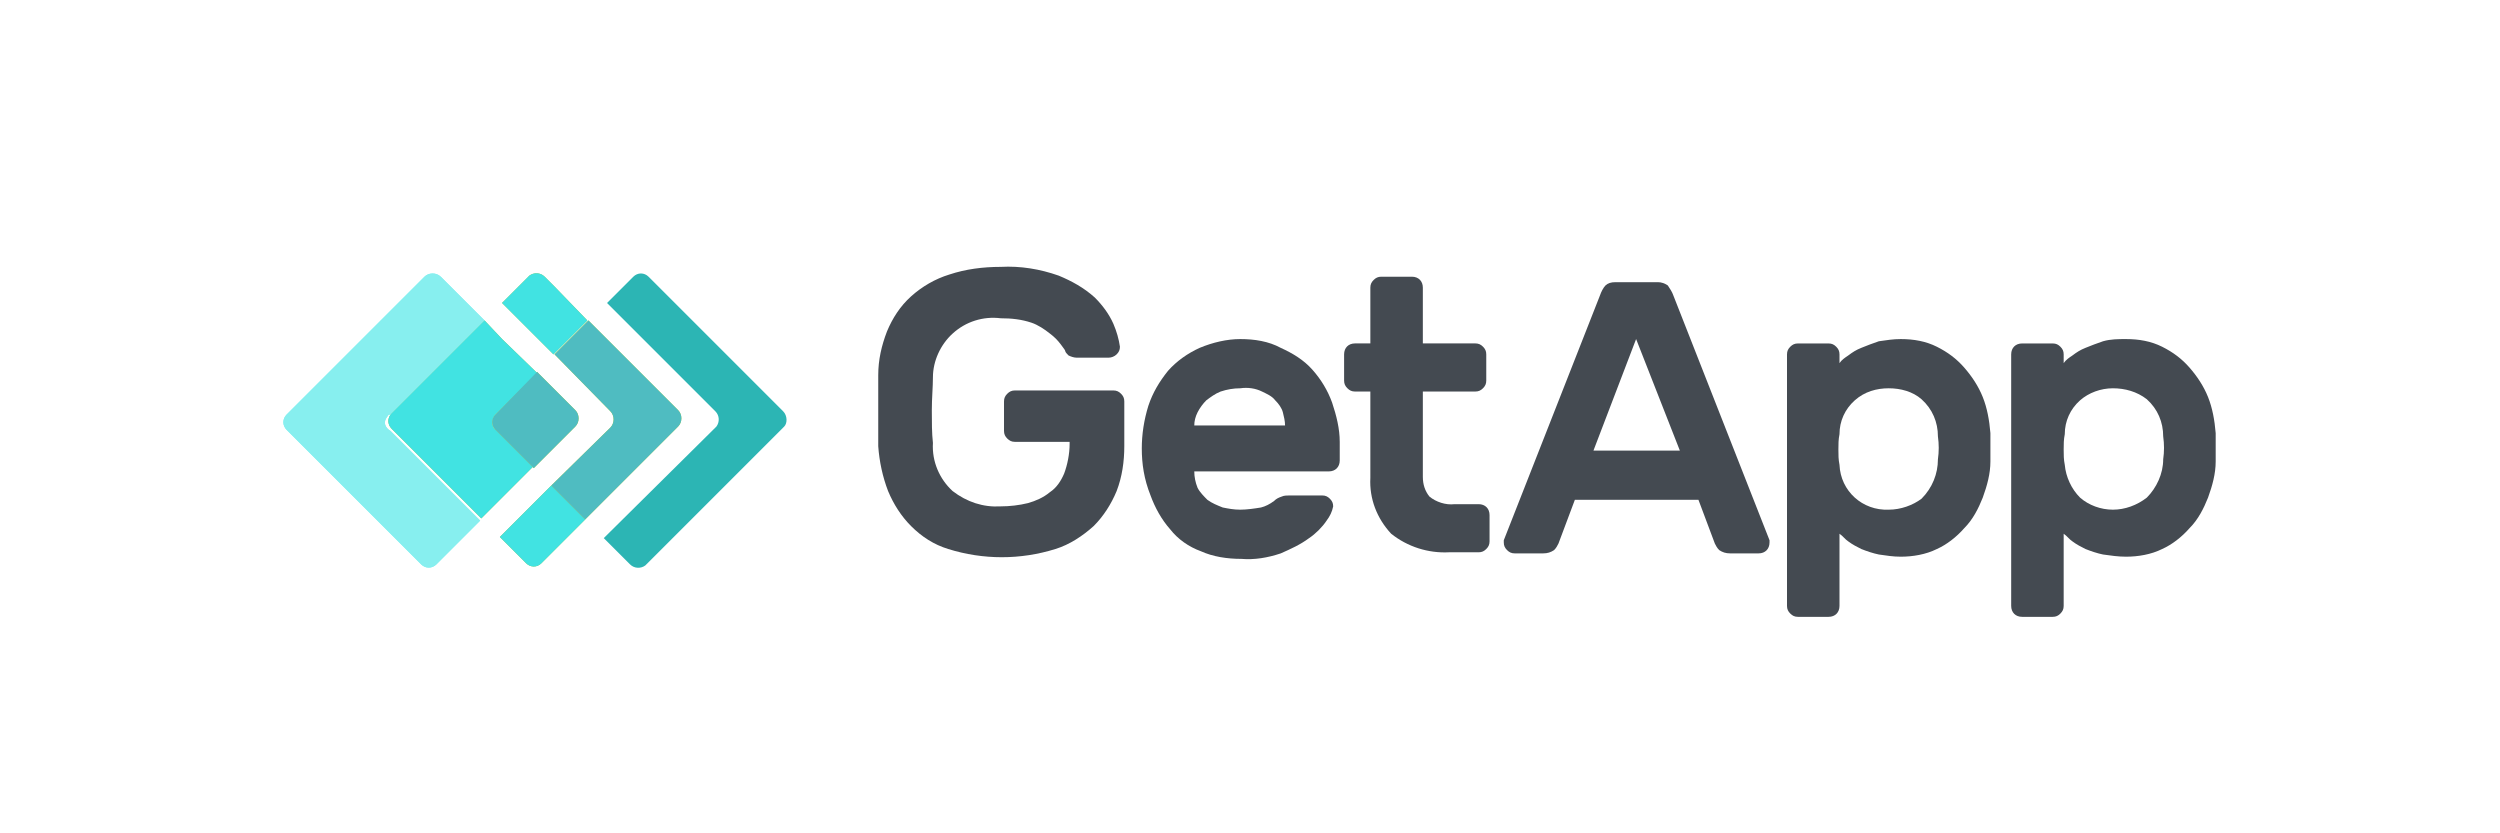 <?xml version="1.0" encoding="UTF-8"?>
<svg xmlns="http://www.w3.org/2000/svg" width="300" height="100" viewBox="0 0 300 100" fill="none">
  <path d="M105.389 45.017C105.389 43.179 105.783 41.473 106.439 39.767C107.095 38.193 108.014 36.749 109.326 35.568C110.638 34.387 112.213 33.468 113.919 32.944C115.888 32.287 117.987 32.025 120.087 32.025C122.449 31.894 124.811 32.287 127.042 33.075C128.617 33.731 130.06 34.518 131.373 35.699C132.291 36.618 133.079 37.668 133.603 38.849C133.997 39.767 134.26 40.686 134.391 41.605C134.391 41.998 134.26 42.261 133.997 42.523C133.735 42.786 133.341 42.917 133.079 42.917H129.142C128.879 42.917 128.486 42.786 128.223 42.654C128.092 42.523 127.829 42.261 127.829 42.13C127.829 41.998 127.567 41.736 127.304 41.342C126.911 40.817 126.517 40.424 125.992 40.03C125.336 39.505 124.549 38.98 123.761 38.718C122.58 38.324 121.399 38.193 120.087 38.193C117.987 37.93 115.888 38.586 114.313 40.03C112.869 41.342 111.951 43.311 111.951 45.279C111.951 46.46 111.819 47.772 111.819 49.216C111.819 50.659 111.819 51.972 111.951 53.153C111.819 55.384 112.738 57.483 114.313 58.927C116.019 60.239 117.987 60.895 120.087 60.764C121.137 60.764 122.318 60.633 123.368 60.37C124.286 60.108 125.205 59.714 125.992 59.058C126.78 58.533 127.304 57.746 127.698 56.827C128.092 55.777 128.354 54.465 128.354 53.284V53.022H121.793C121.399 53.022 121.137 52.89 120.874 52.628C120.612 52.365 120.481 52.103 120.481 51.709V48.166C120.481 47.772 120.612 47.51 120.874 47.248C121.137 46.985 121.399 46.854 121.793 46.854H133.603C133.997 46.854 134.26 46.985 134.522 47.248C134.785 47.51 134.916 47.772 134.916 48.166V53.547C134.916 55.384 134.653 57.221 133.997 58.927C133.341 60.502 132.422 61.945 131.241 63.126C129.929 64.307 128.354 65.357 126.648 65.882C122.449 67.194 117.987 67.194 113.788 65.882C112.082 65.357 110.638 64.439 109.326 63.126C108.145 61.945 107.226 60.502 106.57 58.927C105.914 57.221 105.52 55.384 105.389 53.547C105.389 52.89 105.389 52.234 105.389 51.578C105.389 50.791 105.389 50.135 105.389 49.347C105.389 48.56 105.389 47.772 105.389 47.116C105.389 46.46 105.389 45.673 105.389 45.017Z" fill="#444A51"></path>
  <path d="M137.015 53.812C137.015 52.106 137.278 50.4 137.803 48.694C138.327 47.119 139.115 45.807 140.165 44.495C141.214 43.313 142.527 42.395 143.97 41.739C145.545 41.083 147.251 40.689 148.826 40.689C150.532 40.689 152.238 40.951 153.681 41.739C155.125 42.395 156.437 43.182 157.487 44.363C158.537 45.544 159.324 46.857 159.849 48.3C160.374 49.875 160.768 51.45 160.768 53.024V55.255C160.768 56.043 160.243 56.568 159.455 56.568H143.314C143.314 57.224 143.445 57.88 143.708 58.536C143.97 59.061 144.495 59.586 144.889 59.98C145.414 60.373 146.07 60.636 146.726 60.898C147.382 61.029 148.038 61.161 148.826 61.161C149.613 61.161 150.532 61.029 151.319 60.898C151.844 60.767 152.369 60.505 152.894 60.111C153.156 59.848 153.419 59.717 153.813 59.586C154.075 59.455 154.469 59.455 154.731 59.455H158.668C159.062 59.455 159.324 59.586 159.587 59.848C159.849 60.111 159.98 60.373 159.98 60.767C159.849 61.423 159.587 61.948 159.193 62.473C158.668 63.26 157.881 64.048 157.093 64.573C156.043 65.36 154.862 65.885 153.681 66.41C152.107 66.935 150.532 67.197 148.957 67.066C147.251 67.066 145.545 66.803 144.102 66.147C142.658 65.622 141.346 64.704 140.427 63.523C139.377 62.342 138.59 60.898 138.065 59.455C137.278 57.486 137.015 55.649 137.015 53.812ZM148.826 46.594C148.038 46.594 147.251 46.725 146.464 46.988C145.808 47.25 145.283 47.644 144.758 48.038C144.364 48.431 143.97 48.956 143.708 49.481C143.445 50.006 143.314 50.531 143.314 51.056H154.206C154.206 50.531 154.075 50.006 153.944 49.481C153.813 48.956 153.419 48.431 153.025 48.038C152.631 47.513 151.975 47.25 151.45 46.988C150.663 46.594 149.744 46.463 148.826 46.594Z" fill="#444A51"></path>
  <path d="M170.741 57.22C170.741 58.138 171.003 58.926 171.528 59.582C172.316 60.238 173.497 60.632 174.547 60.5H177.434C178.221 60.5 178.746 61.025 178.746 61.813V64.962C178.746 65.356 178.615 65.618 178.352 65.881C178.09 66.143 177.827 66.274 177.434 66.274H173.891C171.397 66.406 168.904 65.618 166.935 64.043C165.229 62.206 164.311 59.844 164.442 57.351V46.984H162.605C162.211 46.984 161.949 46.852 161.686 46.59C161.424 46.328 161.292 46.065 161.292 45.671V42.522C161.292 41.734 161.817 41.21 162.605 41.21H164.442V34.517C164.442 34.123 164.573 33.861 164.836 33.598C165.098 33.336 165.361 33.205 165.754 33.205H169.429C170.216 33.205 170.741 33.73 170.741 34.517V41.21H177.04C177.434 41.21 177.696 41.341 177.959 41.603C178.221 41.866 178.352 42.128 178.352 42.522V45.671C178.352 46.065 178.221 46.328 177.959 46.59C177.696 46.852 177.434 46.984 177.04 46.984H170.741V57.22Z" fill="#444A51"></path>
  <path d="M198.957 33.861C199.351 33.861 199.745 33.992 200.139 34.255C200.401 34.648 200.663 35.042 200.795 35.436L212.343 64.831C212.343 64.962 212.343 65.093 212.343 65.093C212.343 65.881 211.818 66.406 211.031 66.406H207.619C207.094 66.406 206.7 66.275 206.306 66.012C206.044 65.75 205.913 65.487 205.781 65.225L203.813 59.975H188.984L187.016 65.225C186.884 65.487 186.753 65.75 186.491 66.012C186.097 66.275 185.703 66.406 185.178 66.406H181.766C181.373 66.406 181.11 66.275 180.848 66.012C180.585 65.75 180.454 65.487 180.454 65.093C180.454 64.962 180.454 64.831 180.454 64.831L192.002 35.436C192.134 35.042 192.396 34.517 192.658 34.255C192.921 33.992 193.315 33.861 193.84 33.861H198.957ZM201.582 54.07L196.333 40.685L191.215 54.07H201.582Z" fill="#444A51"></path>
  <path d="M228.088 66.803C227.17 66.803 226.382 66.672 225.464 66.541C224.808 66.41 224.02 66.147 223.364 65.885C222.839 65.622 222.314 65.36 221.789 64.966C221.396 64.704 221.133 64.31 220.739 64.048V72.709C220.739 73.496 220.215 74.021 219.427 74.021H215.753C215.359 74.021 215.097 73.89 214.834 73.627C214.572 73.365 214.44 73.103 214.44 72.709V42.526C214.44 42.132 214.572 41.87 214.834 41.607C215.097 41.345 215.359 41.214 215.753 41.214H219.427C219.821 41.214 220.083 41.345 220.346 41.607C220.608 41.87 220.739 42.132 220.739 42.526V43.576C221.002 43.182 221.396 42.92 221.789 42.657C222.314 42.264 222.708 42.001 223.364 41.739C224.02 41.476 224.676 41.214 225.464 40.951C226.382 40.82 227.17 40.689 228.088 40.689C229.663 40.689 231.107 40.951 232.419 41.607C233.731 42.264 234.781 43.051 235.7 44.101C236.618 45.151 237.406 46.332 237.93 47.644C238.455 48.956 238.718 50.4 238.849 51.975C238.849 52.499 238.849 53.024 238.849 53.681C238.849 54.337 238.849 54.862 238.849 55.386C238.849 56.83 238.455 58.274 237.93 59.717C237.406 61.029 236.749 62.342 235.7 63.392C234.781 64.441 233.6 65.36 232.419 65.885C231.107 66.541 229.532 66.803 228.088 66.803ZM232.55 55.124C232.681 54.206 232.681 53.287 232.55 52.368C232.55 50.662 231.894 49.087 230.582 47.907C229.532 46.988 228.088 46.594 226.645 46.594C225.201 46.594 223.758 46.988 222.577 48.038C221.396 49.087 220.739 50.531 220.739 52.106C220.608 52.762 220.608 53.287 220.608 53.943C220.608 54.599 220.608 55.124 220.739 55.78C220.871 58.93 223.495 61.292 226.645 61.161C228.088 61.161 229.532 60.636 230.582 59.848C231.894 58.536 232.55 56.83 232.55 55.124Z" fill="#444A51"></path>
  <path d="M255.121 66.803C254.203 66.803 253.284 66.672 252.366 66.541C251.709 66.41 250.922 66.147 250.266 65.885C249.741 65.622 249.216 65.36 248.691 64.966C248.297 64.704 248.035 64.31 247.641 64.048V72.709C247.641 73.103 247.51 73.365 247.248 73.627C246.985 73.89 246.723 74.021 246.329 74.021H242.655C241.867 74.021 241.342 73.496 241.342 72.709V42.526C241.342 41.739 241.867 41.214 242.655 41.214H246.329C246.723 41.214 246.985 41.345 247.248 41.607C247.51 41.87 247.641 42.132 247.641 42.526V43.576C247.904 43.182 248.297 42.92 248.691 42.657C249.216 42.264 249.61 42.001 250.266 41.739C250.922 41.476 251.578 41.214 252.366 40.951C253.284 40.689 254.203 40.689 255.121 40.689C256.696 40.689 258.14 40.951 259.452 41.607C260.764 42.264 261.814 43.051 262.733 44.101C263.651 45.151 264.439 46.332 264.964 47.644C265.488 48.956 265.751 50.4 265.882 51.975C265.882 52.499 265.882 53.024 265.882 53.681C265.882 54.337 265.882 54.862 265.882 55.386C265.882 56.83 265.488 58.274 264.964 59.717C264.439 61.029 263.782 62.342 262.733 63.392C261.814 64.441 260.633 65.36 259.452 65.885C258.14 66.541 256.565 66.803 255.121 66.803ZM259.583 55.124C259.714 54.206 259.714 53.287 259.583 52.368C259.583 50.662 258.927 49.087 257.615 47.907C256.434 46.988 254.99 46.594 253.547 46.594C252.103 46.594 250.66 47.119 249.61 48.038C248.429 49.087 247.773 50.531 247.773 52.106C247.641 52.762 247.641 53.287 247.641 53.943C247.641 54.599 247.641 55.124 247.773 55.78C247.904 57.224 248.56 58.667 249.61 59.717C250.66 60.636 252.103 61.161 253.547 61.161C254.99 61.161 256.434 60.636 257.615 59.717C258.796 58.536 259.583 56.83 259.583 55.124Z" fill="#444A51"></path>
  <path d="M93.973 49.35L77.832 33.209C77.307 32.684 76.519 32.684 75.994 33.209L72.845 36.358L85.837 49.35C86.362 49.875 86.362 50.662 85.968 51.187C85.968 51.187 85.968 51.187 85.837 51.318L72.451 64.573L75.601 67.722C76.126 68.247 76.913 68.247 77.438 67.853C77.438 67.853 77.438 67.853 77.569 67.722L94.104 51.187C94.498 50.794 94.498 49.875 93.973 49.35Z" fill="#2CB5B4"></path>
  <path d="M66.545 34.388L65.364 33.206C64.839 32.681 64.052 32.681 63.527 33.075C63.527 33.075 63.527 33.075 63.396 33.206L60.246 36.356L62.346 38.456L66.414 42.524L70.482 38.456L66.545 34.388Z" fill="#8CBF44"></path>
  <path d="M66.152 58.272L62.084 62.34L59.984 64.439L63.134 67.589C63.659 68.114 64.446 68.114 64.971 67.589L66.152 66.408L70.22 62.34L66.152 58.272Z" fill="#8CBF44"></path>
  <path d="M73.238 49.346C73.763 49.871 73.763 50.789 73.238 51.314L66.151 58.27L70.219 62.338L81.374 51.183C81.899 50.658 81.899 49.74 81.374 49.215L70.613 38.454L66.545 42.522L73.238 49.346Z" fill="#B8CE2C"></path>
  <path d="M46.861 49.744L58.146 38.458L53.947 34.259L52.897 33.209C52.372 32.684 51.453 32.684 50.929 33.209L34.394 49.744C33.869 50.269 33.869 51.056 34.394 51.581L50.535 67.722C51.06 68.247 51.847 68.247 52.372 67.722L53.553 66.541L57.621 62.473L46.861 51.712C46.204 51.318 45.942 50.662 46.467 50.006C46.598 49.744 46.729 49.744 46.861 49.744Z" fill="#87EFEF"></path>
  <path d="M59.461 49.74L64.447 44.753L60.248 40.685L58.148 38.454L46.994 49.608C46.469 50.133 46.469 50.921 46.994 51.446L57.755 62.206L59.854 60.107L63.922 56.039L59.461 51.577C58.936 51.183 58.936 50.264 59.461 49.74Z" fill="#8CBF44"></path>
  <path d="M59.461 51.581L64.054 56.174L69.04 51.187C69.565 50.662 69.565 49.744 69.04 49.219L64.447 44.626L59.461 49.744C58.936 50.269 58.936 51.056 59.461 51.581Z" fill="#B8CE2C"></path>
  <path d="M66.545 34.388L65.364 33.206C64.839 32.681 64.052 32.681 63.527 33.075C63.527 33.075 63.527 33.075 63.396 33.206L60.246 36.356L62.346 38.456L66.414 42.524L70.482 38.456L66.545 34.388Z" fill="#41E3E2"></path>
  <path d="M66.152 58.272L62.084 62.34L59.984 64.439L63.134 67.589C63.659 68.114 64.446 68.114 64.971 67.589L66.152 66.408L70.22 62.34L66.152 58.272Z" fill="#41E3E2"></path>
  <path d="M73.238 49.346C73.763 49.871 73.763 50.789 73.238 51.314L66.151 58.27L70.219 62.338L81.374 51.183C81.899 50.658 81.899 49.74 81.374 49.215L70.613 38.454L66.545 42.522L73.238 49.346Z" fill="#4FBCC1"></path>
  <path d="M46.861 49.744L58.146 38.458L53.947 34.259L52.897 33.209C52.372 32.684 51.453 32.684 50.929 33.209L34.394 49.744C33.869 50.269 33.869 51.056 34.394 51.581L50.535 67.722C51.06 68.247 51.847 68.247 52.372 67.722L53.553 66.541L57.621 62.473L46.861 51.712C46.204 51.318 45.942 50.662 46.467 50.006C46.598 49.744 46.729 49.744 46.861 49.744Z" fill="#87EFEF"></path>
  <path d="M59.461 49.74L64.447 44.753L60.248 40.685L58.148 38.454L46.994 49.608C46.469 50.133 46.469 50.921 46.994 51.446L57.755 62.206L59.854 60.107L63.922 56.039L59.461 51.577C58.936 51.183 58.936 50.264 59.461 49.74Z" fill="#41E3E2"></path>
  <path d="M59.461 51.581L64.054 56.174L69.04 51.187C69.565 50.662 69.565 49.744 69.04 49.219L64.447 44.626L59.461 49.744C58.936 50.269 58.936 51.056 59.461 51.581Z" fill="#4FBCC1"></path>
</svg>
